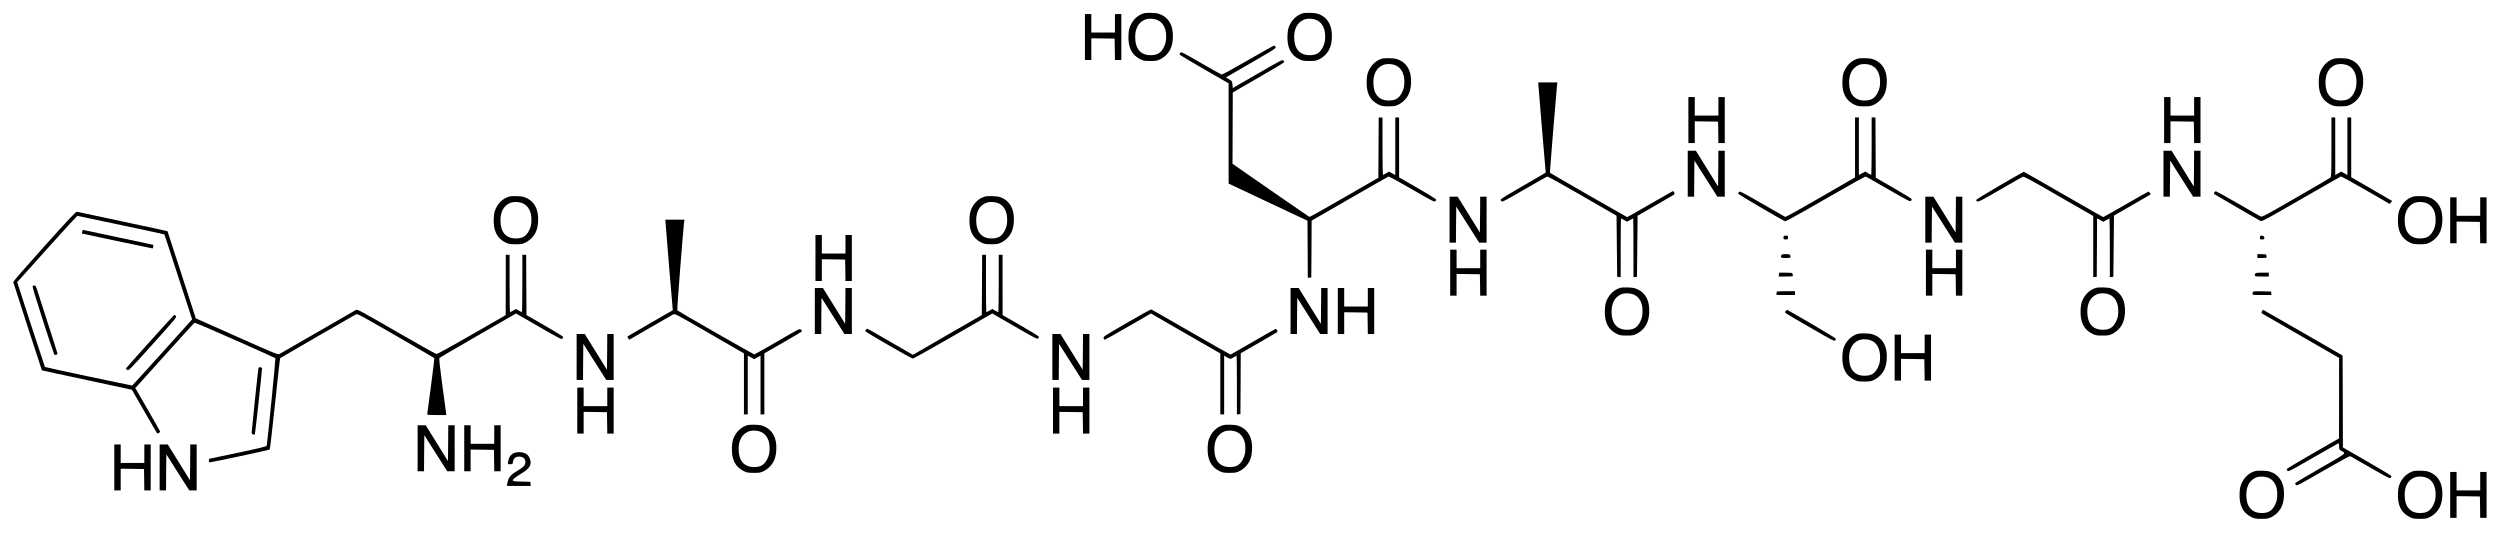 <?xml version="1.0" standalone="no"?>
<!DOCTYPE svg PUBLIC "-//W3C//DTD SVG 20010904//EN"
 "http://www.w3.org/TR/2001/REC-SVG-20010904/DTD/svg10.dtd">
<svg version="1.0" xmlns="http://www.w3.org/2000/svg"
 width="3915pt" height="834pt" viewBox="0 0 3915 834"
 preserveAspectRatio="xMidYMid meet">

<g transform="translate(0,834) scale(0.1,-0.1)"
fill="#000000" stroke="none">
<path d="M17910 8131 c-91 -28 -165 -96 -207 -190 -20 -43 -27 -78 -31 -153
-9 -190 51 -311 188 -377 48 -23 68 -26 155 -26 89 0 106 3 157 28 33 16 76
49 102 78 60 67 87 141 93 255 11 196 -70 332 -226 380 -49 15 -189 18 -231 5z
m227 -110 c78 -39 124 -127 125 -242 1 -80 -8 -121 -37 -179 -46 -91 -103
-125 -210 -124 -152 1 -237 100 -238 279 -1 140 52 235 155 278 56 22 148 17
205 -12z"/>
<path d="M20400 8131 c-91 -28 -165 -96 -207 -190 -20 -43 -27 -78 -31 -153
-9 -190 51 -311 188 -377 48 -23 68 -26 155 -26 89 0 106 3 157 28 33 16 76
49 102 78 60 67 87 141 93 255 11 196 -70 332 -226 380 -49 15 -189 18 -231 5z
m227 -110 c78 -39 124 -127 125 -242 1 -80 -8 -121 -37 -179 -46 -91 -103
-125 -210 -124 -152 1 -237 100 -238 279 -1 140 52 235 155 278 56 22 148 17
205 -12z"/>
<path d="M16990 7760 l0 -360 50 0 50 0 0 170 0 170 183 -2 182 -3 3 -167 2
-168 50 0 50 0 0 360 0 360 -50 0 -50 0 0 -145 0 -145 -185 0 -185 0 0 145 0
145 -50 0 -50 0 0 -360z"/>
<path d="M19546 7399 c-251 -145 -406 -229 -417 -226 -10 3 -156 85 -325 182
-288 167 -308 177 -321 159 -7 -10 -12 -23 -10 -29 2 -5 175 -109 385 -230
l382 -220 0 -785 0 -785 618 -291 617 -290 3 -448 2 -447 28 3 27 3 3 445 2
445 593 342 c327 188 600 345 609 348 9 4 156 -76 369 -199 314 -182 355 -203
367 -188 6 9 12 21 12 28 0 6 -130 87 -290 179 l-290 167 0 469 0 469 -30 0
-30 0 0 -451 0 -450 -49 27 -50 27 -45 -27 c-24 -14 -47 -26 -50 -26 -3 0 -6
203 -6 450 l0 450 -30 0 -30 0 -2 -472 -3 -471 -535 -309 c-294 -169 -539
-307 -544 -305 -5 2 -278 189 -607 417 l-598 415 2 559 2 558 402 232 c222
127 403 236 403 242 0 5 -6 18 -13 28 -12 16 -45 -1 -402 -208 l-390 -225 -5
55 c-5 53 -6 56 -54 83 l-49 29 50 28 c717 413 742 428 729 448 -7 11 -17 21
-22 23 -5 1 -189 -101 -408 -228z"/>
<path d="M21640 7421 c-91 -28 -165 -96 -207 -190 -20 -43 -27 -78 -31 -153
-9 -190 51 -311 188 -377 48 -23 68 -26 155 -26 89 0 106 3 157 28 33 16 76
49 102 78 60 67 87 141 93 255 11 196 -70 332 -226 380 -49 15 -189 18 -231 5z
m227 -110 c78 -39 124 -127 125 -242 1 -80 -8 -121 -37 -179 -46 -91 -103
-125 -210 -124 -152 1 -237 100 -238 279 -1 140 52 235 155 278 56 22 148 17
205 -12z"/>
<path d="M29090 7421 c-91 -28 -165 -96 -207 -190 -20 -43 -27 -78 -31 -153
-9 -190 51 -311 188 -377 48 -23 68 -26 155 -26 89 0 106 3 157 28 33 16 76
49 102 78 60 67 87 141 93 255 11 196 -70 332 -226 380 -49 15 -189 18 -231 5z
m227 -110 c78 -39 124 -127 125 -242 1 -80 -8 -121 -37 -179 -46 -91 -103
-125 -210 -124 -152 1 -237 100 -238 279 -1 140 52 235 155 278 56 22 148 17
205 -12z"/>
<path d="M36550 7421 c-91 -28 -165 -96 -207 -190 -20 -43 -27 -78 -31 -153
-9 -190 51 -311 188 -377 48 -23 68 -26 155 -26 89 0 106 3 157 28 33 16 76
49 102 78 60 67 87 141 93 255 11 196 -70 332 -226 380 -49 15 -189 18 -231 5z
m227 -110 c78 -39 124 -127 125 -242 1 -80 -8 -121 -37 -179 -46 -91 -103
-125 -210 -124 -152 1 -237 100 -238 279 -1 140 52 235 155 278 56 22 148 17
205 -12z"/>
<path d="M24090 7023 c1 -16 27 -333 58 -707 l58 -678 -36 -22 c-19 -13 -178
-105 -352 -205 -175 -101 -318 -188 -318 -195 0 -7 6 -19 13 -28 11 -14 52 7
357 184 190 110 352 202 360 204 8 2 256 -135 550 -305 l535 -309 5 -479 5
-478 28 -3 27 -3 0 460 c0 254 2 461 4 461 2 0 24 -12 50 -26 l46 -26 46 26
c26 14 48 26 50 26 2 0 4 -207 4 -461 l0 -460 28 3 27 3 5 478 5 479 280 161
c154 89 285 166 292 170 16 10 -5 60 -23 53 -7 -3 -168 -95 -359 -205 -191
-111 -350 -201 -355 -201 -6 0 -1199 686 -1208 695 -3 3 104 1321 112 1383 l5
32 -150 0 -149 0 0 -27z"/>
<path d="M26440 6460 l0 -360 50 0 50 0 0 170 0 170 183 -2 182 -3 3 -167 2
-168 50 0 50 0 0 360 0 360 -50 0 -50 0 0 -145 0 -145 -185 0 -185 0 0 145 0
145 -50 0 -50 0 0 -360z"/>
<path d="M33890 6460 l0 -360 50 0 50 0 0 170 0 170 183 -2 182 -3 3 -167 2
-168 50 0 50 0 0 360 0 360 -50 0 -50 0 0 -145 0 -145 -185 0 -185 0 0 145 0
145 -50 0 -50 0 0 -360z"/>
<path d="M29050 6031 l0 -469 -540 -312 c-297 -172 -546 -310 -553 -307 -6 2
-169 95 -362 207 -320 185 -350 200 -362 184 -7 -10 -13 -23 -13 -28 0 -9 655
-394 730 -430 14 -6 158 73 636 348 372 215 623 355 632 351 9 -3 168 -94 355
-202 320 -184 341 -195 354 -177 7 10 12 23 10 28 -2 6 -129 83 -283 172
l-279 161 -3 472 -2 471 -30 0 -30 0 0 -450 c0 -247 -3 -450 -6 -450 -3 0 -26
12 -50 26 l-45 27 -50 -27 -49 -27 0 450 0 451 -30 0 -30 0 0 -469z"/>
<path d="M36510 6037 c0 -429 -1 -465 -17 -479 -10 -8 -254 -151 -542 -317
-462 -267 -527 -301 -547 -292 -13 5 -172 96 -354 202 -183 105 -339 192 -347
193 -20 1 -41 -30 -28 -43 11 -10 695 -407 730 -423 17 -8 123 50 630 343 336
193 615 353 622 356 6 2 181 -93 389 -213 l377 -218 19 24 19 23 -88 51 c-48
28 -193 112 -320 186 l-233 134 0 468 0 468 -30 0 -30 0 0 -451 0 -451 -47 28
-47 27 -48 -27 -48 -27 0 450 0 451 -30 0 -30 0 0 -463z"/>
<path d="M26430 5620 l0 -360 50 0 50 0 2 283 3 282 179 -282 180 -283 58 0
58 0 0 360 0 360 -50 0 -50 0 -2 -280 -3 -281 -174 281 -174 280 -64 0 -63 0
0 -360z"/>
<path d="M33880 5620 l0 -360 50 0 50 0 2 283 3 282 179 -282 180 -283 58 0
58 0 0 360 0 360 -50 0 -50 0 -2 -280 -3 -281 -174 281 -174 280 -64 0 -63 0
0 -360z"/>
<path d="M31315 5435 c-218 -127 -369 -220 -367 -227 12 -47 21 -42 368 158
186 108 348 201 360 206 18 8 103 -38 562 -303 l542 -312 0 -479 0 -479 28 3
27 3 3 458 2 458 49 -27 48 -28 46 27 c25 15 48 27 51 27 3 0 6 -207 6 -461
l0 -460 28 3 27 3 5 479 5 480 285 164 c157 90 286 166 288 167 6 5 -23 45
-32 45 -5 0 -165 -90 -356 -200 -191 -110 -350 -200 -354 -200 -4 0 -284 160
-622 355 -338 195 -618 355 -622 355 -4 0 -173 -97 -377 -215z"/>
<path d="M7970 5261 c-91 -28 -165 -96 -207 -190 -20 -43 -27 -78 -31 -153 -9
-190 51 -311 188 -377 48 -23 68 -26 155 -26 89 0 106 3 157 28 33 16 76 49
102 78 60 67 87 141 93 255 11 196 -70 332 -226 380 -49 15 -189 18 -231 5z
m227 -110 c78 -39 124 -127 125 -242 1 -80 -8 -121 -37 -179 -46 -91 -103
-125 -210 -124 -152 1 -237 100 -238 279 -1 140 52 235 155 278 56 22 148 17
205 -12z"/>
<path d="M15420 5261 c-91 -28 -165 -96 -207 -190 -20 -43 -27 -78 -31 -153
-9 -190 51 -311 188 -377 48 -23 68 -26 155 -26 89 0 106 3 157 28 33 16 76
49 102 78 60 67 87 141 93 255 11 196 -70 332 -226 380 -49 15 -189 18 -231 5z
m227 -110 c78 -39 124 -127 125 -242 1 -80 -8 -121 -37 -179 -46 -91 -103
-125 -210 -124 -152 1 -237 100 -238 279 -1 140 52 235 155 278 56 22 148 17
205 -12z"/>
<path d="M37790 5261 c-91 -28 -165 -96 -207 -190 -20 -43 -27 -78 -31 -153
-9 -190 51 -311 188 -377 48 -23 68 -26 155 -26 89 0 106 3 157 28 33 16 76
49 102 78 60 67 87 141 93 255 11 196 -70 332 -226 380 -49 15 -189 18 -231 5z
m227 -110 c78 -39 124 -127 125 -242 1 -80 -8 -121 -37 -179 -46 -91 -103
-125 -210 -124 -152 1 -237 100 -238 279 -1 140 52 235 155 278 56 22 148 17
205 -12z"/>
<path d="M22700 4900 l0 -360 50 0 50 0 2 283 3 282 179 -282 180 -283 58 0
58 0 0 360 0 360 -50 0 -50 0 -2 -280 -3 -281 -174 281 -174 280 -64 0 -63 0
0 -360z"/>
<path d="M30150 4900 l0 -360 50 0 50 0 2 283 3 282 179 -282 180 -283 58 0
58 0 0 360 0 360 -50 0 -50 0 -2 -280 -3 -281 -174 281 -174 280 -64 0 -63 0
0 -360z"/>
<path d="M38370 4890 l0 -360 50 0 50 0 0 170 0 170 183 -2 182 -3 3 -167 2
-168 50 0 50 0 0 360 0 360 -50 0 -50 0 0 -145 0 -145 -185 0 -185 0 0 145 0
145 -50 0 -50 0 0 -360z"/>
<path d="M695 4484 c-318 -354 -489 -551 -487 -562 5 -22 444 -1376 448 -1381
2 -2 319 -71 706 -153 386 -82 703 -150 703 -151 1 -1 88 -153 194 -337 106
-184 196 -339 201 -343 13 -15 52 12 45 31 -3 9 -92 165 -196 346 l-190 329
24 26 c14 14 219 242 456 506 238 264 437 484 445 489 8 6 219 -83 637 -269
343 -152 627 -280 632 -284 5 -5 -111 -1179 -135 -1366 -3 -17 -53 -30 -453
-115 l-450 -95 -3 -27 c-3 -22 1 -28 15 -28 30 0 927 192 937 200 4 4 42 327
83 717 40 389 77 711 81 715 7 7 1138 660 1184 684 26 13 45 3 624 -331 329
-190 601 -348 604 -352 4 -5 -19 -201 -51 -438 -32 -236 -58 -436 -59 -442 0
-10 36 -13 150 -13 l150 0 -5 38 c-4 20 -30 219 -60 442 -41 309 -51 408 -42
416 7 6 279 165 605 353 l593 342 357 -206 c323 -186 358 -204 370 -188 6 9
12 22 12 27 0 6 -129 86 -288 177 l-287 165 -3 472 -2 472 -30 0 -30 0 0 -450
c0 -247 -3 -450 -6 -450 -3 0 -25 12 -49 26 l-44 25 -44 -25 c-24 -14 -47 -26
-50 -26 -4 0 -7 203 -7 450 l0 450 -30 0 -30 0 0 -472 -1 -473 -531 -305
c-291 -168 -540 -305 -552 -304 -11 0 -295 158 -629 352 -542 313 -611 351
-630 340 -32 -17 -1178 -678 -1203 -693 -19 -12 -84 15 -664 273 l-644 287
-220 680 c-121 374 -221 682 -223 684 -2 2 -317 71 -701 152 -383 82 -706 151
-717 153 -16 4 -115 -100 -510 -540z m1199 332 c373 -79 679 -145 680 -147 2
-2 88 -263 190 -579 103 -316 200 -615 216 -663 l29 -88 -466 -517 c-256 -284
-469 -518 -472 -519 -7 -3 -1361 284 -1367 290 -2 2 -101 302 -220 666 l-215
663 83 91 c46 51 256 285 467 520 212 235 388 427 392 427 3 0 311 -65 683
-144z"/>
<path d="M1287 4713 c-3 -15 -4 -29 -4 -30 4 -3 1091 -233 1104 -233 8 0 13
11 13 28 l0 28 -532 113 c-293 62 -543 115 -554 118 -17 4 -22 -1 -27 -24z"/>
<path d="M513 3862 c-10 -6 30 -140 158 -538 94 -291 175 -533 179 -537 11
-12 50 1 50 17 0 10 -98 314 -326 1019 -15 47 -32 57 -61 39z"/>
<path d="M2349 2994 c-206 -229 -375 -419 -377 -424 -1 -4 8 -14 20 -22 23
-15 29 -9 401 404 363 404 377 421 361 439 -9 11 -20 19 -24 19 -3 0 -175
-187 -381 -416z"/>
<path d="M10421 4873 c0 -16 26 -335 57 -709 l58 -682 -343 -197 c-189 -109
-350 -203 -358 -209 -13 -10 -12 -14 3 -33 l17 -23 330 191 c182 105 342 197
357 205 27 14 40 7 568 -298 l540 -312 0 -478 0 -478 30 0 30 0 0 461 0 460
50 -28 50 -28 50 28 50 28 0 -460 0 -461 30 0 30 0 0 479 0 478 295 169 c162
93 295 172 295 175 0 4 -8 16 -17 27 -18 19 -23 17 -368 -184 -192 -112 -356
-203 -363 -204 -12 0 -1185 671 -1205 690 -7 6 91 1270 107 1388 l5 32 -150 0
-149 0 1 -27z"/>
<path d="M12770 4300 l0 -360 50 0 50 0 0 170 0 170 183 -2 182 -3 3 -167 2
-168 50 0 50 0 0 360 0 360 -50 0 -50 0 0 -145 0 -145 -185 0 -185 0 0 145 0
145 -50 0 -50 0 0 -360z"/>
<path d="M27930 4620 c0 -28 3 -30 35 -30 32 0 35 2 35 30 0 28 -3 30 -35 30
-32 0 -35 -2 -35 -30z"/>
<path d="M35390 4620 c0 -28 3 -30 35 -30 24 0 35 5 35 14 0 32 -13 46 -41 46
-26 0 -29 -4 -29 -30z"/>
<path d="M22710 4070 l0 -360 50 0 50 0 0 170 0 170 183 -2 182 -3 3 -167 2
-168 50 0 50 0 0 360 0 360 -50 0 -50 0 0 -145 0 -145 -185 0 -185 0 0 145 0
145 -50 0 -50 0 0 -360z"/>
<path d="M30160 4070 l0 -360 50 0 50 0 0 170 0 170 183 -2 182 -3 3 -167 2
-168 50 0 50 0 0 360 0 360 -50 0 -50 0 0 -145 0 -145 -185 0 -185 0 0 145 0
145 -50 0 -50 0 0 -360z"/>
<path d="M27896 4344 c-15 -40 -9 -44 69 -44 78 0 84 4 69 44 -5 12 -21 16
-69 16 -48 0 -64 -4 -69 -16z"/>
<path d="M35350 4330 l0 -30 76 0 c65 0 75 2 70 16 -3 9 -6 22 -6 30 0 11 -16
14 -70 14 l-70 0 0 -30z"/>
<path d="M15378 3878 l-3 -472 -540 -311 -539 -312 -261 151 c-143 82 -305
176 -360 208 -90 52 -101 56 -112 41 -7 -9 -13 -22 -13 -28 0 -14 720 -430
745 -430 11 0 295 159 632 353 l611 353 354 -204 c311 -179 354 -202 365 -188
7 9 13 21 13 28 0 6 -128 85 -285 175 l-284 163 -1 473 0 472 -30 0 -30 0 0
-450 c0 -247 -3 -450 -7 -450 -3 0 -26 12 -50 26 l-44 25 -44 -25 c-24 -14
-46 -26 -49 -26 -3 0 -6 203 -6 450 l0 450 -30 0 -30 0 -2 -472z"/>
<path d="M27858 4040 l-5 -30 115 0 c100 0 113 2 108 16 -3 9 -6 22 -6 30 0
11 -21 14 -104 14 l-104 0 -4 -30z"/>
<path d="M35316 4054 c-16 -42 -11 -44 104 -44 l110 0 0 30 0 30 -104 0 c-85
0 -105 -3 -110 -16z"/>
<path d="M25370 3831 c-91 -28 -165 -96 -207 -190 -20 -43 -27 -78 -31 -153
-9 -190 51 -311 188 -377 48 -23 68 -26 155 -26 89 0 106 3 157 28 33 16 76
49 102 78 60 67 87 141 93 255 11 196 -70 332 -226 380 -49 15 -189 18 -231 5z
m227 -110 c78 -39 124 -127 125 -242 1 -80 -8 -121 -37 -179 -46 -91 -103
-125 -210 -124 -152 1 -237 100 -238 279 -1 140 52 235 155 278 56 22 148 17
205 -12z"/>
<path d="M32820 3831 c-91 -28 -165 -96 -207 -190 -20 -43 -27 -78 -31 -153
-9 -190 51 -311 188 -377 48 -23 68 -26 155 -26 89 0 106 3 157 28 33 16 76
49 102 78 60 67 87 141 93 255 11 196 -70 332 -226 380 -49 15 -189 18 -231 5z
m227 -110 c78 -39 124 -127 125 -242 1 -80 -8 -121 -37 -179 -46 -91 -103
-125 -210 -124 -152 1 -237 100 -238 279 -1 140 52 235 155 278 56 22 148 17
205 -12z"/>
<path d="M12760 3470 l0 -360 50 0 50 0 2 283 3 282 179 -282 180 -283 58 0
58 0 0 360 0 360 -50 0 -50 0 -2 -280 -3 -281 -174 281 -174 280 -64 0 -63 0
0 -360z"/>
<path d="M20210 3470 l0 -360 50 0 50 0 2 283 3 282 179 -282 180 -283 58 0
58 0 0 360 0 360 -50 0 -50 0 -2 -280 -3 -281 -174 281 -174 280 -64 0 -63 0
0 -360z"/>
<path d="M20950 3470 l0 -360 50 0 50 0 0 170 0 170 183 -2 182 -3 3 -167 2
-168 50 0 50 0 0 360 0 360 -50 0 -50 0 0 -145 0 -145 -185 0 -185 0 0 145 0
145 -50 0 -50 0 0 -360z"/>
<path d="M27827 3773 c-4 -3 -7 -17 -7 -30 l0 -23 145 0 145 0 0 30 0 30 -138
0 c-76 0 -142 -3 -145 -7z"/>
<path d="M35280 3766 c0 -8 -3 -21 -6 -30 -5 -14 11 -16 146 -16 l151 0 -3 28
-3 27 -142 3 c-119 2 -143 0 -143 -12z"/>
<path d="M17643 3282 c-360 -209 -371 -216 -360 -239 5 -12 14 -23 19 -23 5 0
169 92 365 205 l356 206 206 -119 c113 -65 358 -206 543 -313 l338 -194 0
-477 0 -478 30 0 30 0 0 460 0 461 43 -26 c54 -31 58 -31 107 0 22 14 42 25
45 25 3 0 5 -207 5 -461 l0 -460 28 3 27 3 3 477 2 476 283 163 c155 89 286
165 290 169 9 8 -13 50 -25 50 -5 0 -164 -90 -355 -201 -191 -110 -349 -201
-353 -202 -3 -1 -281 156 -616 350 -336 194 -617 354 -625 357 -8 2 -181 -93
-386 -212z"/>
<path d="M27965 3468 c-20 -29 -61 -1 394 -264 324 -188 367 -211 379 -196 6
9 12 21 12 28 0 9 -509 310 -762 451 -4 2 -14 -7 -23 -19z"/>
<path d="M35422 3465 c-11 -23 -9 -27 17 -43 16 -10 291 -168 610 -352 l581
-335 0 -630 -1 -630 -409 -235 c-225 -129 -410 -240 -410 -246 0 -5 6 -18 13
-28 11 -15 47 3 395 204 210 121 389 223 397 226 12 5 15 -4 15 -45 0 -48 3
-53 31 -69 83 -45 107 -25 -323 -272 -215 -124 -393 -230 -395 -236 -2 -5 3
-18 10 -28 13 -18 39 -4 426 219 226 130 417 235 424 232 6 -3 149 -84 317
-181 275 -158 306 -174 318 -159 6 9 12 22 12 27 0 6 -171 110 -380 230 l-380
219 -2 719 -3 720 -615 355 c-338 195 -620 357 -626 359 -6 3 -16 -7 -22 -21z"/>
<path d="M29090 3111 c-91 -28 -165 -96 -207 -190 -20 -43 -27 -78 -31 -153
-9 -190 51 -311 188 -377 48 -23 68 -26 155 -26 89 0 106 3 157 28 33 16 76
49 102 78 60 67 87 141 93 255 11 196 -70 332 -226 380 -49 15 -189 18 -231 5z
m227 -110 c78 -39 124 -127 125 -242 1 -80 -8 -121 -37 -179 -46 -91 -103
-125 -210 -124 -152 1 -237 100 -238 279 -1 140 52 235 155 278 56 22 148 17
205 -12z"/>
<path d="M9030 2750 l0 -360 50 0 50 0 2 283 3 282 179 -282 180 -283 58 0 58
0 0 360 0 360 -50 0 -50 0 -2 -280 -3 -281 -174 281 -174 280 -64 0 -63 0 0
-360z"/>
<path d="M16480 2750 l0 -360 50 0 50 0 2 283 3 282 179 -282 180 -283 58 0
58 0 0 360 0 360 -50 0 -50 0 -2 -280 -3 -281 -174 281 -174 280 -64 0 -63 0
0 -360z"/>
<path d="M29670 2740 l0 -360 50 0 50 0 0 170 0 170 183 -2 182 -3 3 -167 2
-168 50 0 50 0 0 360 0 360 -50 0 -50 0 0 -145 0 -145 -185 0 -185 0 0 145 0
145 -50 0 -50 0 0 -360z"/>
<path d="M4046 2568 c-6 -25 -106 -983 -106 -1009 0 -17 40 -34 51 -21 5 5 92
797 112 1022 2 20 -3 26 -25 28 -22 3 -28 -2 -32 -20z"/>
<path d="M9040 1910 l0 -360 50 0 50 0 0 170 0 170 183 -2 182 -3 3 -167 2
-168 50 0 50 0 0 360 0 360 -50 0 -50 0 0 -145 0 -145 -185 0 -185 0 0 145 0
145 -50 0 -50 0 0 -360z"/>
<path d="M16490 1910 l0 -360 50 0 50 0 0 170 0 170 183 -2 182 -3 3 -167 2
-168 50 0 50 0 0 360 0 360 -50 0 -50 0 0 -145 0 -145 -185 0 -185 0 0 145 0
145 -50 0 -50 0 0 -360z"/>
<path d="M11700 1681 c-91 -28 -165 -96 -207 -190 -20 -43 -27 -78 -31 -153
-9 -190 51 -311 188 -377 48 -23 68 -26 155 -26 89 0 106 3 157 28 33 16 76
49 102 78 60 67 87 141 93 255 11 196 -70 332 -226 380 -49 15 -189 18 -231 5z
m227 -110 c78 -39 124 -127 125 -242 1 -80 -8 -121 -37 -179 -46 -91 -103
-125 -210 -124 -152 1 -237 100 -238 279 -1 140 52 235 155 278 56 22 148 17
205 -12z"/>
<path d="M19150 1681 c-91 -28 -165 -96 -207 -190 -20 -43 -27 -78 -31 -153
-9 -190 51 -311 188 -377 48 -23 68 -26 155 -26 89 0 106 3 157 28 33 16 76
49 102 78 60 67 87 141 93 255 11 196 -70 332 -226 380 -49 15 -189 18 -231 5z
m227 -110 c78 -39 124 -127 125 -242 1 -80 -8 -121 -37 -179 -46 -91 -103
-125 -210 -124 -152 1 -237 100 -238 279 -1 140 52 235 155 278 56 22 148 17
205 -12z"/>
<path d="M6540 1320 l0 -360 50 0 50 0 2 283 3 282 179 -282 180 -283 58 0 58
0 0 360 0 360 -50 0 -50 0 -2 -280 -3 -281 -174 281 -174 280 -64 0 -63 0 0
-360z"/>
<path d="M7270 1320 l0 -360 50 0 50 0 0 170 0 170 183 -2 182 -3 3 -167 2
-168 50 0 50 0 0 360 0 360 -50 0 -50 0 0 -145 0 -145 -185 0 -185 0 0 145 0
145 -50 0 -50 0 0 -360z"/>
<path d="M1790 1020 l0 -360 50 0 50 0 0 170 0 170 183 -2 182 -3 3 -167 2
-168 50 0 50 0 0 360 0 360 -50 0 -50 0 0 -145 0 -145 -185 0 -185 0 0 145 0
145 -50 0 -50 0 0 -360z"/>
<path d="M2500 1020 l0 -360 50 0 50 0 2 283 3 282 179 -282 180 -283 58 0 58
0 0 360 0 360 -50 0 -50 0 -2 -280 -3 -281 -174 281 -174 280 -64 0 -63 0 0
-360z"/>
<path d="M8042 1243 c-37 -18 -68 -57 -76 -94 -2 -13 -7 -36 -11 -51 -5 -27
-4 -28 34 -28 36 0 39 2 44 36 9 56 41 84 96 84 70 -1 108 -42 97 -105 -8 -39
-40 -69 -134 -124 -98 -57 -132 -102 -147 -188 l-7 -43 187 0 186 0 -3 33 -3
32 -137 3 c-150 3 -160 8 -112 53 14 13 67 49 117 79 132 80 164 147 116 246
-15 31 -32 48 -63 63 -52 26 -137 27 -184 4z"/>
<path d="M35310 961 c-91 -28 -165 -96 -207 -190 -20 -43 -27 -78 -31 -153 -9
-190 51 -311 188 -377 48 -23 68 -26 155 -26 89 0 106 3 157 28 33 16 76 49
102 78 60 67 87 141 93 255 11 196 -70 332 -226 380 -49 15 -189 18 -231 5z
m227 -110 c78 -39 124 -127 125 -242 1 -80 -8 -121 -37 -179 -46 -91 -103
-125 -210 -124 -152 1 -237 100 -238 279 -1 140 52 235 155 278 56 22 148 17
205 -12z"/>
<path d="M37790 961 c-91 -28 -165 -96 -207 -190 -20 -43 -27 -78 -31 -153 -9
-190 51 -311 188 -377 48 -23 68 -26 155 -26 89 0 106 3 157 28 33 16 76 49
102 78 60 67 87 141 93 255 11 196 -70 332 -226 380 -49 15 -189 18 -231 5z
m227 -110 c78 -39 124 -127 125 -242 1 -80 -8 -121 -37 -179 -46 -91 -103
-125 -210 -124 -152 1 -237 100 -238 279 -1 140 52 235 155 278 56 22 148 17
205 -12z"/>
<path d="M38370 590 l0 -360 50 0 50 0 0 170 0 170 183 -2 182 -3 3 -167 2
-168 50 0 50 0 0 360 0 360 -50 0 -50 0 0 -145 0 -145 -185 0 -185 0 0 145 0
145 -50 0 -50 0 0 -360z"/>
</g>
</svg>
